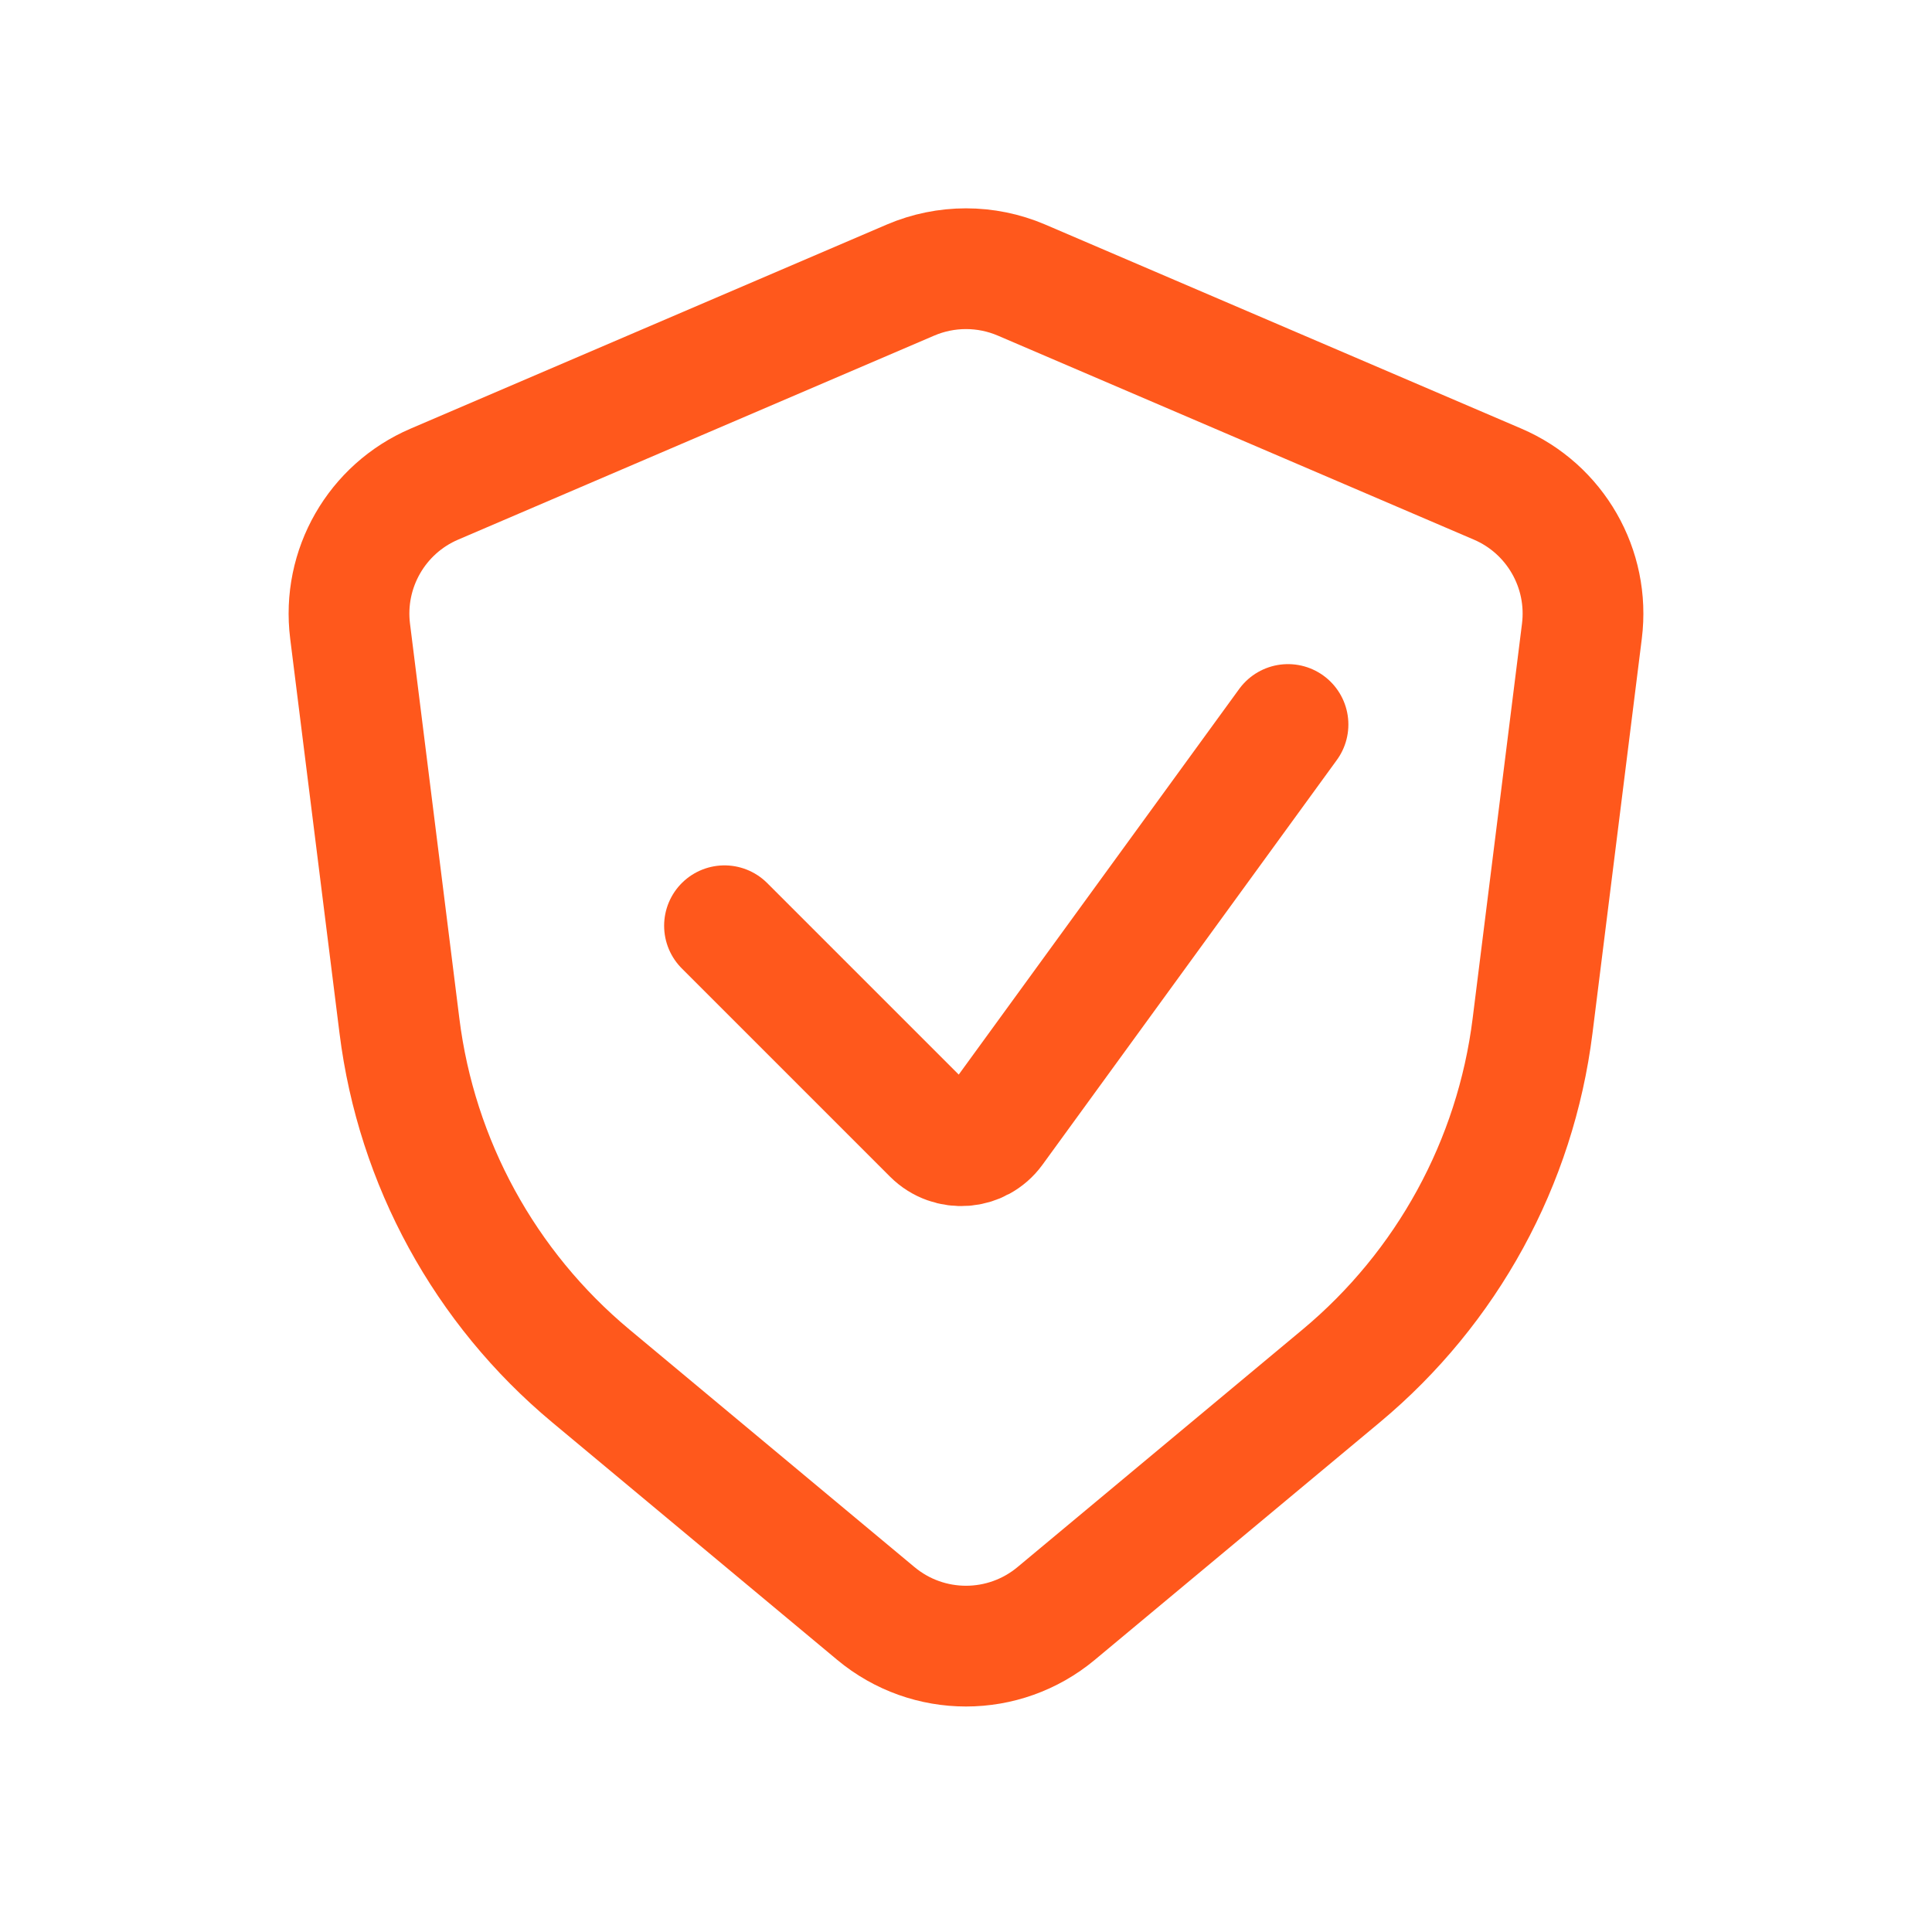 <svg width="24" height="24" viewBox="0 0 24 24" fill="none" xmlns="http://www.w3.org/2000/svg">
<path d="M18.604 6.014L12.689 3.479C12.249 3.291 11.751 3.291 11.311 3.479L5.396 6.014C4.679 6.321 4.252 7.066 4.349 7.84L4.962 12.744C5.174 14.442 6.024 15.996 7.339 17.092L10.88 20.043C11.529 20.584 12.471 20.584 13.12 20.043L16.661 17.092C17.976 15.996 18.826 14.442 19.038 12.744L19.651 7.84C19.748 7.066 19.321 6.321 18.604 6.014Z" stroke="#FF581C" stroke-width="1.5" stroke-linecap="round"/>
<path d="M9 11.5L11.586 14.086C11.803 14.303 12.164 14.275 12.344 14.027L16 9" stroke="#FF581C" stroke-width="1.5" stroke-linecap="round"/>
</svg>
